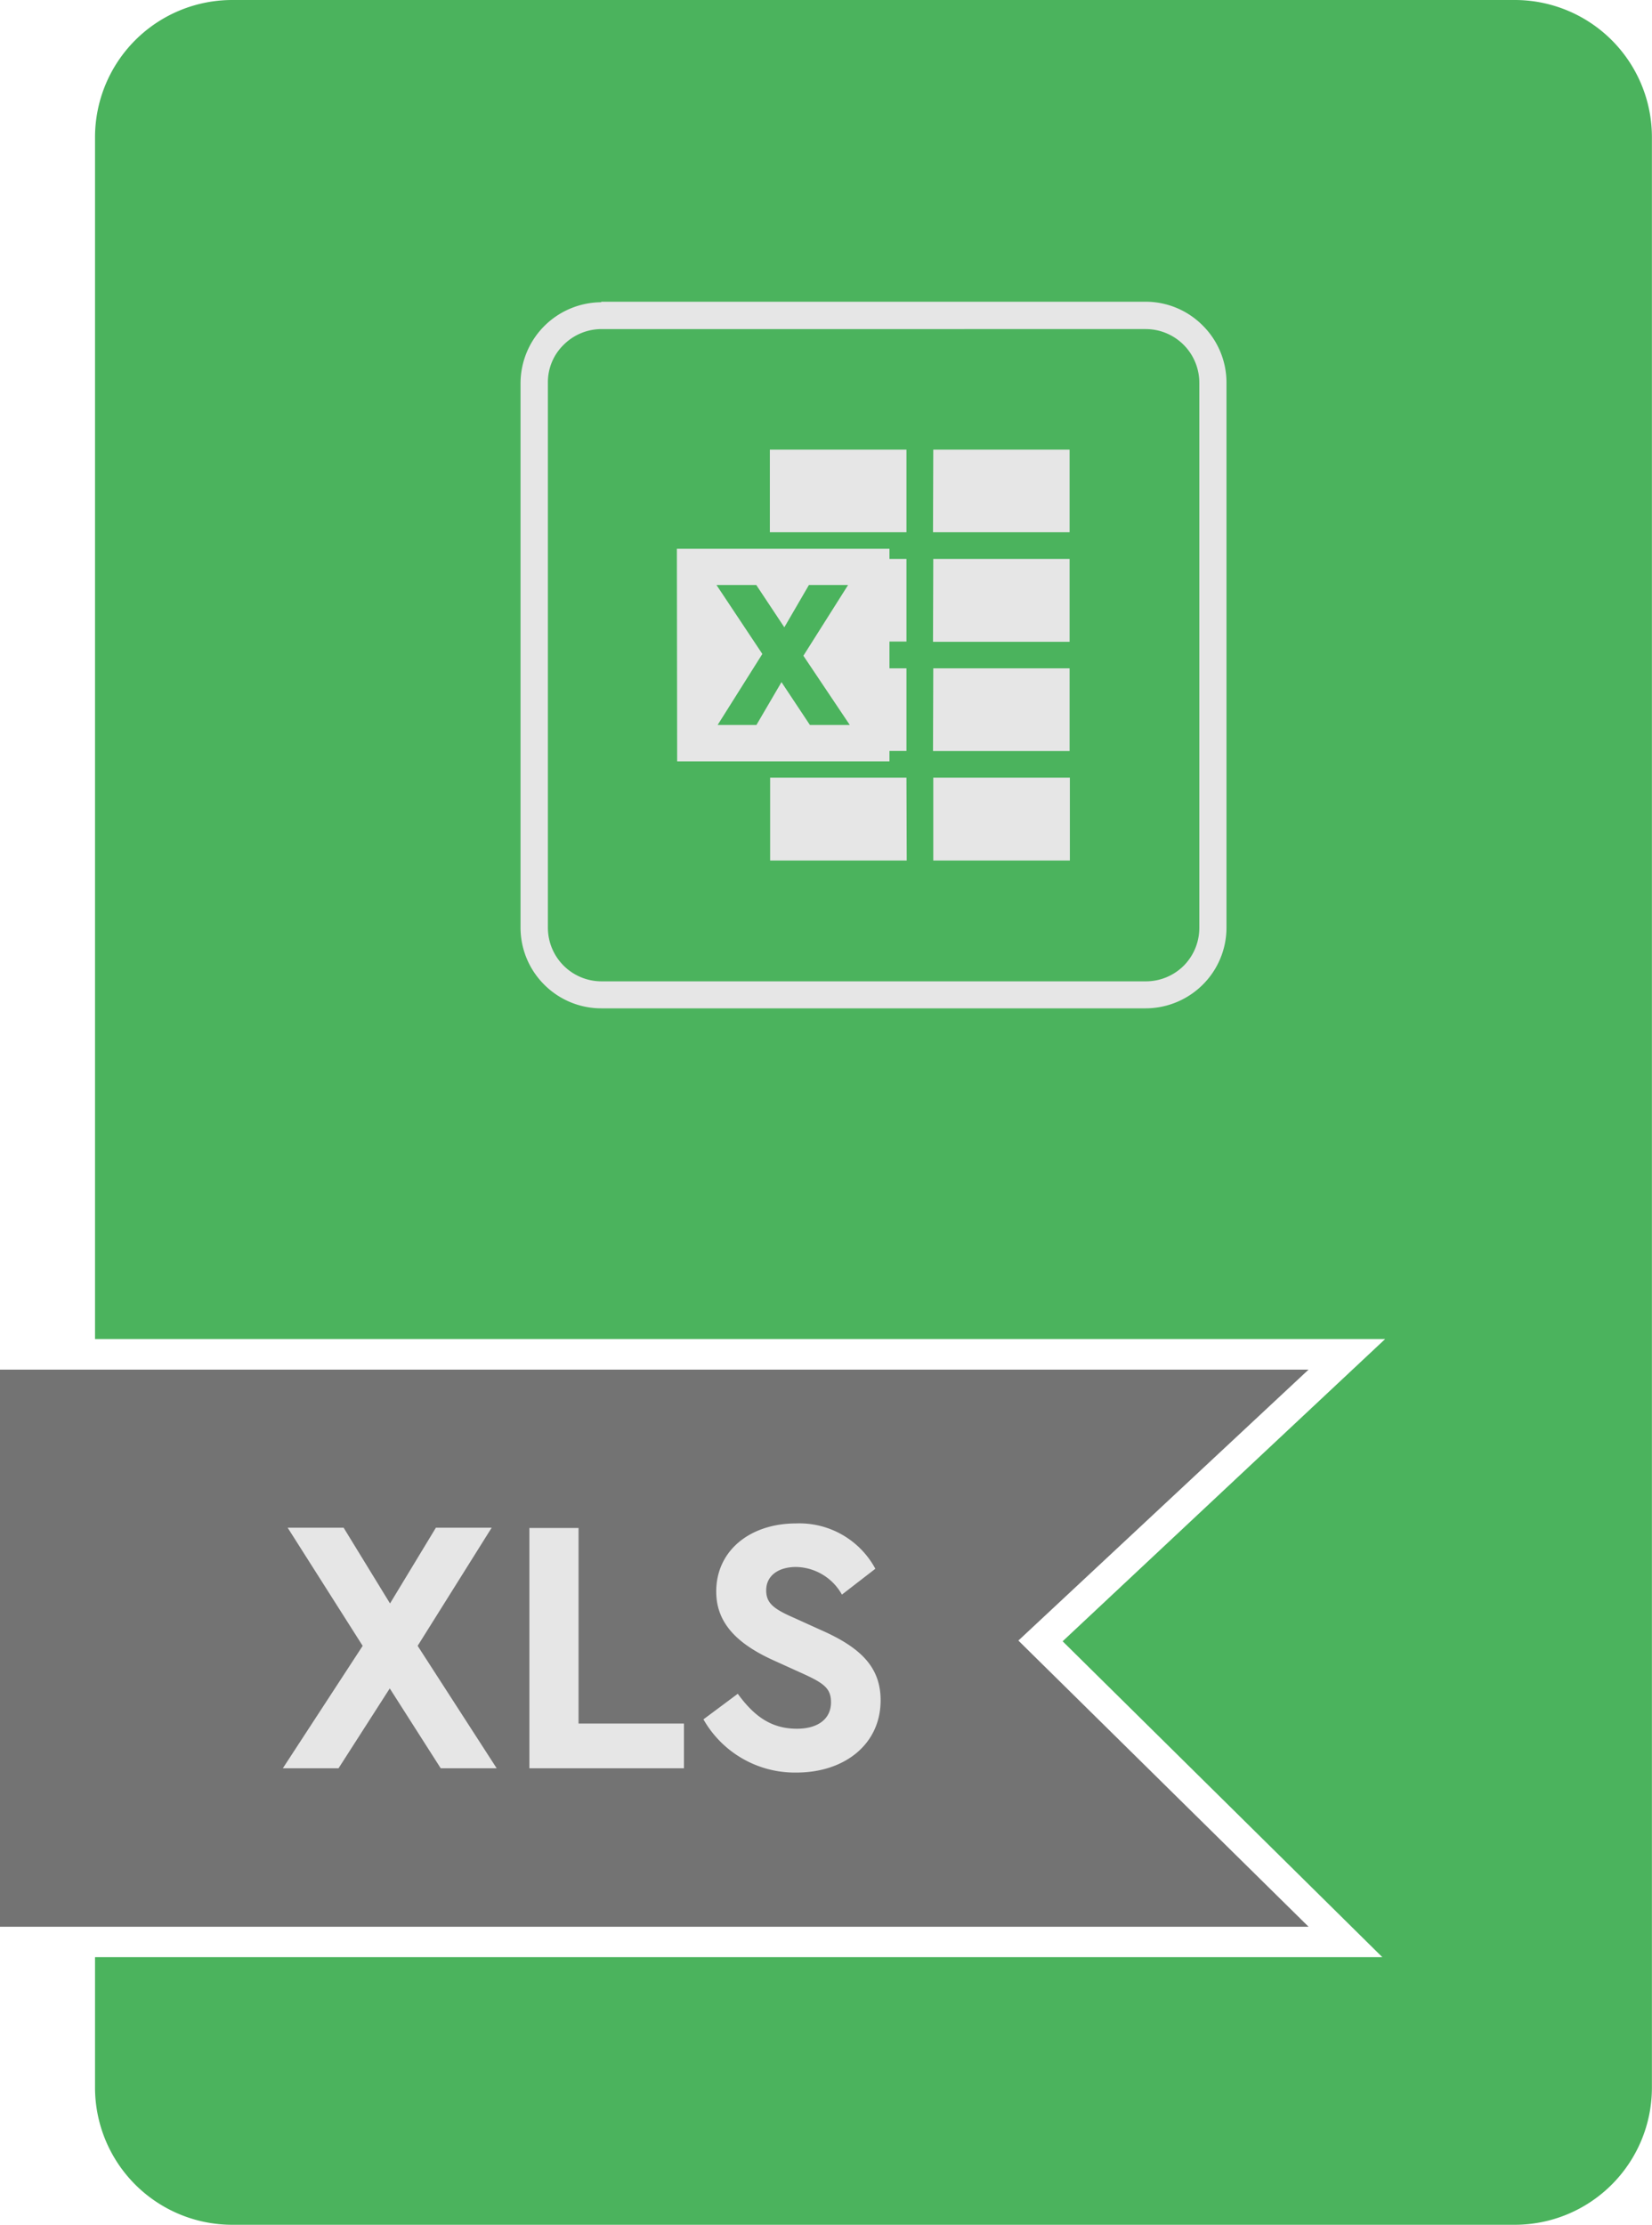 <?xml version="1.0" encoding="UTF-8"?>
<!DOCTYPE svg PUBLIC '-//W3C//DTD SVG 1.0//EN'
          'http://www.w3.org/TR/2001/REC-SVG-20010904/DTD/svg10.dtd'>
<svg data-name="Layer 1" height="248.8" preserveAspectRatio="xMidYMid meet" version="1.0" viewBox="0.0 -0.0 184.8 248.8" width="184.8" xmlns="http://www.w3.org/2000/svg" xmlns:xlink="http://www.w3.org/1999/xlink" zoomAndPan="magnify"
><g id="change1_1"
  ><path d="M183.07,125.26H326.62a15.34,15.34,0,0,1,15.3,15.3V358.75a15.34,15.34,0,0,1-15.3,15.3H183.07a15.35,15.35,0,0,1-15.31-15.3V344.12h144L276,308.8,312.08,275H167.76V140.56a15.35,15.35,0,0,1,15.31-15.3Z" fill="#4bb35d" fill-rule="evenodd" transform="translate(-157.13 -125.26)"
  /></g
  ><g id="change2_1"
  ><path d="M0 153.16L146.38 153.16 113.92 183.46 146.38 215.46 0 215.46 0 153.16z" fill="#737373" fill-rule="evenodd"
  /></g
  ><g id="change3_1"
  ><path d="M212.69,323l-8.84-13.69,8.28-13.21h-6.24l-5.13,8.47-5.19-8.47h-6.26l8.39,13.21L188.77,323H195l5.73-8.93,5.7,8.93Zm3.66,0h17.29v-5H221.85V296.13h-5.5Zm19.47-5.47a11.76,11.76,0,0,0,10.41,5.95c5.35,0,9.41-3.14,9.41-8.08,0-3.63-2.13-5.86-6.66-7.85l-3-1.36c-2.29-1-3.14-1.64-3.14-3.09,0-1.67,1.41-2.61,3.34-2.61a6,6,0,0,1,5.13,3.09l3.74-2.89a9.65,9.65,0,0,0-8.87-5.07c-5.1,0-8.93,3-8.93,7.62,0,3.57,2.41,5.9,6.52,7.74l2.89,1.31c2.58,1.16,3.43,1.72,3.43,3.34,0,1.81-1.41,2.95-3.82,2.95-2.95,0-4.85-1.5-6.61-3.91Z" fill="#e6e6e6" transform="translate(-157.13 -125.26)"
  /></g
  ><g id="change3_2"
  ><path d="M224.4,159h60.89a9,9,0,0,1,6.38,2.66h0a9,9,0,0,1,2.66,6.38V229a9,9,0,0,1-2.66,6.38v0a9.08,9.08,0,0,1-6.38,2.64H224.4a9,9,0,0,1-6.38-2.64h0a9,9,0,0,1-2.66-6.4V168.06a9.08,9.08,0,0,1,9-9Zm60.89,3.06H224.4a6,6,0,0,0-4.22,1.76,5.83,5.83,0,0,0-1.76,4.22V229a6,6,0,0,0,6,6h60.89a6,6,0,0,0,4.22-1.73,6,6,0,0,0,1.76-4.25V168.06a6,6,0,0,0-6-6Z" fill="#e6e6e6" transform="translate(-157.13 -125.26)"
  /></g
  ><g id="change3_3"
  ><path d="M261.53,212.22v9.27h15.28v-9.27Zm-3,0H243.28v9.27h15.28Zm-15.28-36.68v9.24h15.28v-9.24Zm18.25,9.24h15.28v-9.24H261.53Zm0,12.25h15.28v-9.27H261.53Zm0,12.22h15.28V200H261.53Zm-28.65-22.62h23.78v1.13h1.9V197h-1.9v3h1.9v9.24h-1.9v1.16H232.88Zm14.88,19.7-3.18-4.79-2.8,4.79h-4.34l5-7.94-5.13-7.71h4.45l3.14,4.73,2.75-4.73H252l-5,7.91,5.19,7.74Z" fill="#e6e6e6" fill-rule="evenodd" transform="translate(-157.13 -125.26)"
  /></g
></svg
>
